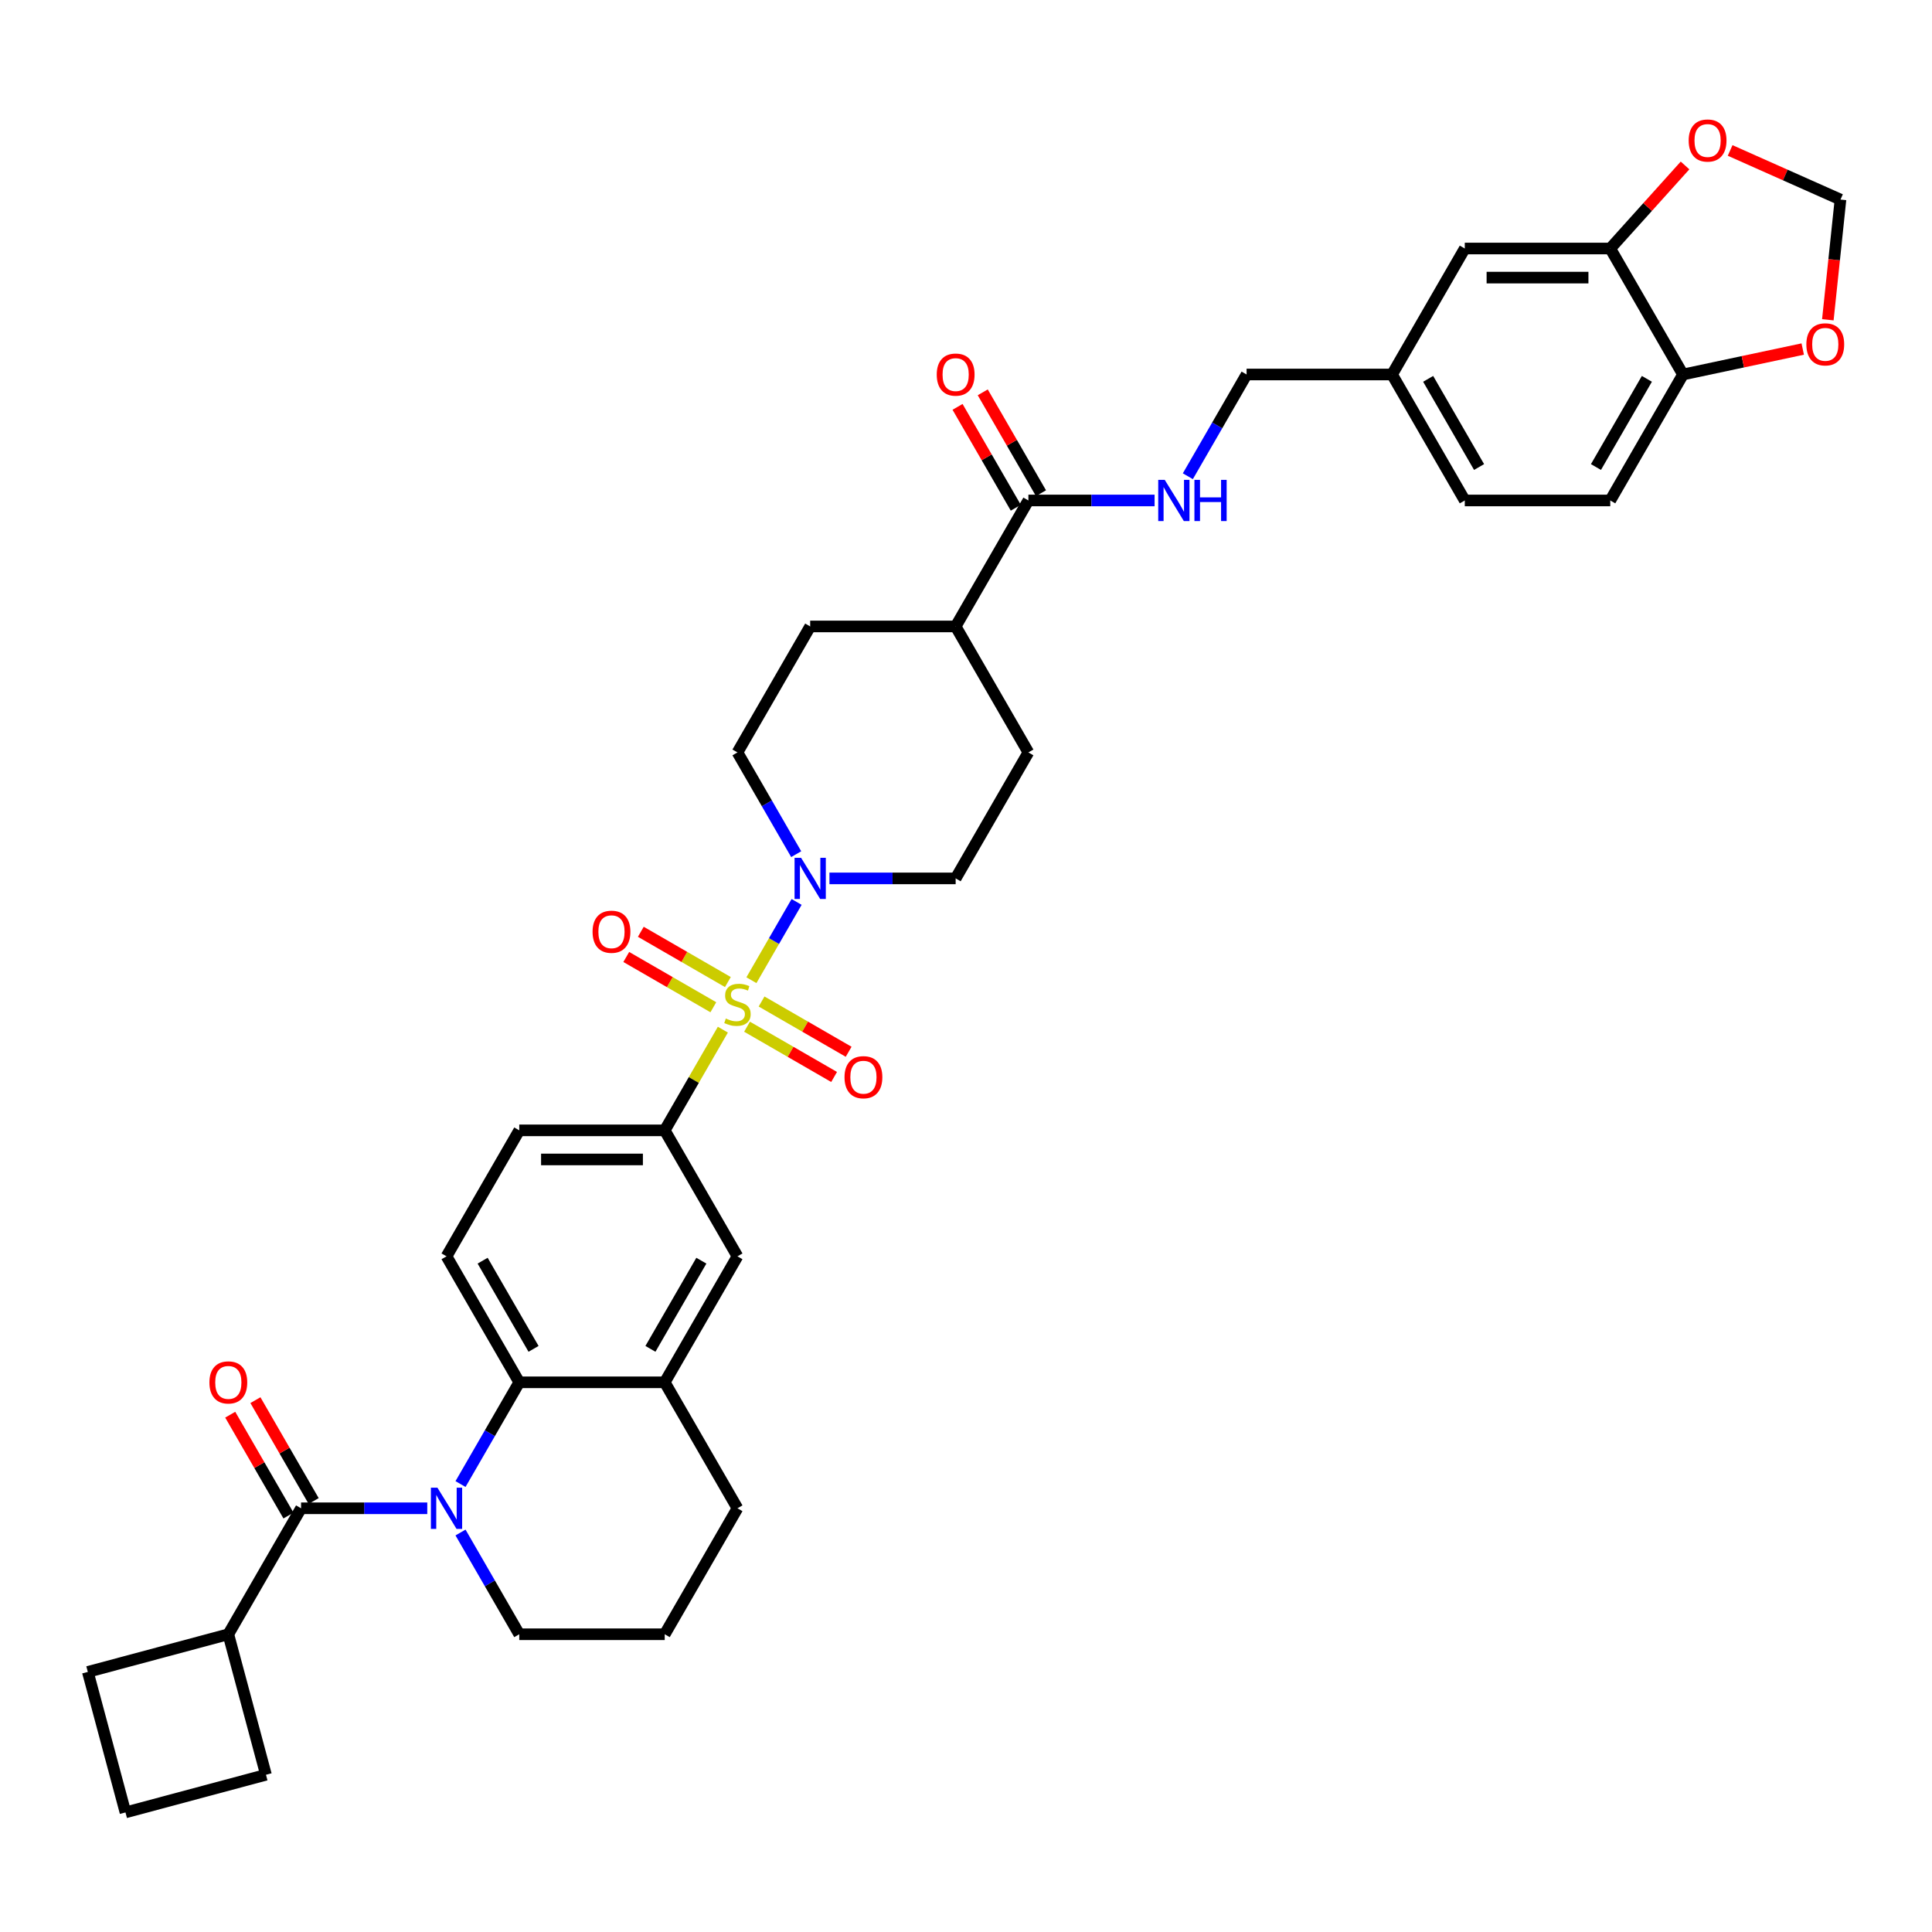 <?xml version='1.0' encoding='iso-8859-1'?>
<svg version='1.1' baseProfile='full'
              xmlns='http://www.w3.org/2000/svg'
                      xmlns:rdkit='http://www.rdkit.org/xml'
                      xmlns:xlink='http://www.w3.org/1999/xlink'
                  xml:space='preserve'
width='1000px' height='1000px' viewBox='0 0 1000 1000'>
<!-- END OF HEADER -->
<rect style='opacity:1.0;fill:#FFFFFF;stroke:none' width='1000' height='1000' x='0' y='0'> </rect>
<path class='bond-2' d='M 388.931,507.35 L 400.625,487.095' style='fill:none;fill-rule:evenodd;stroke:#CCCC00;stroke-width:6px;stroke-linecap:butt;stroke-linejoin:miter;stroke-opacity:1' />
<path class='bond-2' d='M 400.625,487.095 L 412.319,466.84' style='fill:none;fill-rule:evenodd;stroke:#0000FF;stroke-width:6px;stroke-linecap:butt;stroke-linejoin:miter;stroke-opacity:1' />
<path class='bond-4' d='M 374.152,532.949 L 359.106,559.009' style='fill:none;fill-rule:evenodd;stroke:#CCCC00;stroke-width:6px;stroke-linecap:butt;stroke-linejoin:miter;stroke-opacity:1' />
<path class='bond-4' d='M 359.106,559.009 L 344.06,585.069' style='fill:none;fill-rule:evenodd;stroke:#000000;stroke-width:6px;stroke-linecap:butt;stroke-linejoin:miter;stroke-opacity:1' />
<path class='bond-9' d='M 386.661,531.418 L 409.195,544.428' style='fill:none;fill-rule:evenodd;stroke:#CCCC00;stroke-width:6px;stroke-linecap:butt;stroke-linejoin:miter;stroke-opacity:1' />
<path class='bond-9' d='M 409.195,544.428 L 431.729,557.438' style='fill:none;fill-rule:evenodd;stroke:#FF0000;stroke-width:6px;stroke-linecap:butt;stroke-linejoin:miter;stroke-opacity:1' />
<path class='bond-9' d='M 394.19,518.377 L 416.724,531.386' style='fill:none;fill-rule:evenodd;stroke:#CCCC00;stroke-width:6px;stroke-linecap:butt;stroke-linejoin:miter;stroke-opacity:1' />
<path class='bond-9' d='M 416.724,531.386 L 439.258,544.396' style='fill:none;fill-rule:evenodd;stroke:#FF0000;stroke-width:6px;stroke-linecap:butt;stroke-linejoin:miter;stroke-opacity:1' />
<path class='bond-10' d='M 376.752,508.309 L 354.218,495.299' style='fill:none;fill-rule:evenodd;stroke:#CCCC00;stroke-width:6px;stroke-linecap:butt;stroke-linejoin:miter;stroke-opacity:1' />
<path class='bond-10' d='M 354.218,495.299 L 331.684,482.289' style='fill:none;fill-rule:evenodd;stroke:#FF0000;stroke-width:6px;stroke-linecap:butt;stroke-linejoin:miter;stroke-opacity:1' />
<path class='bond-10' d='M 369.223,521.35 L 346.689,508.34' style='fill:none;fill-rule:evenodd;stroke:#CCCC00;stroke-width:6px;stroke-linecap:butt;stroke-linejoin:miter;stroke-opacity:1' />
<path class='bond-10' d='M 346.689,508.34 L 324.155,495.33' style='fill:none;fill-rule:evenodd;stroke:#FF0000;stroke-width:6px;stroke-linecap:butt;stroke-linejoin:miter;stroke-opacity:1' />
<path class='bond-0' d='M 238.363,768.141 L 253.565,741.811' style='fill:none;fill-rule:evenodd;stroke:#0000FF;stroke-width:6px;stroke-linecap:butt;stroke-linejoin:miter;stroke-opacity:1' />
<path class='bond-0' d='M 253.565,741.811 L 268.767,715.48' style='fill:none;fill-rule:evenodd;stroke:#000000;stroke-width:6px;stroke-linecap:butt;stroke-linejoin:miter;stroke-opacity:1' />
<path class='bond-1' d='M 221.152,780.685 L 188.49,780.685' style='fill:none;fill-rule:evenodd;stroke:#0000FF;stroke-width:6px;stroke-linecap:butt;stroke-linejoin:miter;stroke-opacity:1' />
<path class='bond-1' d='M 188.49,780.685 L 155.828,780.685' style='fill:none;fill-rule:evenodd;stroke:#000000;stroke-width:6px;stroke-linecap:butt;stroke-linejoin:miter;stroke-opacity:1' />
<path class='bond-28' d='M 238.363,793.229 L 253.565,819.56' style='fill:none;fill-rule:evenodd;stroke:#0000FF;stroke-width:6px;stroke-linecap:butt;stroke-linejoin:miter;stroke-opacity:1' />
<path class='bond-28' d='M 253.565,819.56 L 268.767,845.891' style='fill:none;fill-rule:evenodd;stroke:#000000;stroke-width:6px;stroke-linecap:butt;stroke-linejoin:miter;stroke-opacity:1' />
<path class='bond-16' d='M 162.349,776.92 L 147.277,750.816' style='fill:none;fill-rule:evenodd;stroke:#000000;stroke-width:6px;stroke-linecap:butt;stroke-linejoin:miter;stroke-opacity:1' />
<path class='bond-16' d='M 147.277,750.816 L 132.205,724.711' style='fill:none;fill-rule:evenodd;stroke:#FF0000;stroke-width:6px;stroke-linecap:butt;stroke-linejoin:miter;stroke-opacity:1' />
<path class='bond-16' d='M 149.308,784.45 L 134.236,758.345' style='fill:none;fill-rule:evenodd;stroke:#000000;stroke-width:6px;stroke-linecap:butt;stroke-linejoin:miter;stroke-opacity:1' />
<path class='bond-16' d='M 134.236,758.345 L 119.164,732.24' style='fill:none;fill-rule:evenodd;stroke:#FF0000;stroke-width:6px;stroke-linecap:butt;stroke-linejoin:miter;stroke-opacity:1' />
<path class='bond-22' d='M 155.828,780.685 L 118.182,845.891' style='fill:none;fill-rule:evenodd;stroke:#000000;stroke-width:6px;stroke-linecap:butt;stroke-linejoin:miter;stroke-opacity:1' />
<path class='bond-18' d='M 429.322,454.658 L 461.984,454.658' style='fill:none;fill-rule:evenodd;stroke:#0000FF;stroke-width:6px;stroke-linecap:butt;stroke-linejoin:miter;stroke-opacity:1' />
<path class='bond-18' d='M 461.984,454.658 L 494.646,454.658' style='fill:none;fill-rule:evenodd;stroke:#000000;stroke-width:6px;stroke-linecap:butt;stroke-linejoin:miter;stroke-opacity:1' />
<path class='bond-19' d='M 412.111,442.114 L 396.909,415.783' style='fill:none;fill-rule:evenodd;stroke:#0000FF;stroke-width:6px;stroke-linecap:butt;stroke-linejoin:miter;stroke-opacity:1' />
<path class='bond-19' d='M 396.909,415.783 L 381.707,389.452' style='fill:none;fill-rule:evenodd;stroke:#000000;stroke-width:6px;stroke-linecap:butt;stroke-linejoin:miter;stroke-opacity:1' />
<path class='bond-3' d='M 268.767,715.48 L 231.121,650.274' style='fill:none;fill-rule:evenodd;stroke:#000000;stroke-width:6px;stroke-linecap:butt;stroke-linejoin:miter;stroke-opacity:1' />
<path class='bond-3' d='M 276.162,698.17 L 249.809,652.526' style='fill:none;fill-rule:evenodd;stroke:#000000;stroke-width:6px;stroke-linecap:butt;stroke-linejoin:miter;stroke-opacity:1' />
<path class='bond-37' d='M 268.767,715.48 L 344.06,715.48' style='fill:none;fill-rule:evenodd;stroke:#000000;stroke-width:6px;stroke-linecap:butt;stroke-linejoin:miter;stroke-opacity:1' />
<path class='bond-7' d='M 344.06,585.069 L 381.707,650.274' style='fill:none;fill-rule:evenodd;stroke:#000000;stroke-width:6px;stroke-linecap:butt;stroke-linejoin:miter;stroke-opacity:1' />
<path class='bond-17' d='M 344.06,585.069 L 268.767,585.069' style='fill:none;fill-rule:evenodd;stroke:#000000;stroke-width:6px;stroke-linecap:butt;stroke-linejoin:miter;stroke-opacity:1' />
<path class='bond-17' d='M 332.766,600.127 L 280.061,600.127' style='fill:none;fill-rule:evenodd;stroke:#000000;stroke-width:6px;stroke-linecap:butt;stroke-linejoin:miter;stroke-opacity:1' />
<path class='bond-5' d='M 344.06,715.48 L 381.707,650.274' style='fill:none;fill-rule:evenodd;stroke:#000000;stroke-width:6px;stroke-linecap:butt;stroke-linejoin:miter;stroke-opacity:1' />
<path class='bond-5' d='M 336.666,698.17 L 363.019,652.526' style='fill:none;fill-rule:evenodd;stroke:#000000;stroke-width:6px;stroke-linecap:butt;stroke-linejoin:miter;stroke-opacity:1' />
<path class='bond-32' d='M 344.06,715.48 L 381.707,780.685' style='fill:none;fill-rule:evenodd;stroke:#000000;stroke-width:6px;stroke-linecap:butt;stroke-linejoin:miter;stroke-opacity:1' />
<path class='bond-6' d='M 532.292,259.041 L 494.646,324.247' style='fill:none;fill-rule:evenodd;stroke:#000000;stroke-width:6px;stroke-linecap:butt;stroke-linejoin:miter;stroke-opacity:1' />
<path class='bond-12' d='M 532.292,259.041 L 564.954,259.041' style='fill:none;fill-rule:evenodd;stroke:#000000;stroke-width:6px;stroke-linecap:butt;stroke-linejoin:miter;stroke-opacity:1' />
<path class='bond-12' d='M 564.954,259.041 L 597.616,259.041' style='fill:none;fill-rule:evenodd;stroke:#0000FF;stroke-width:6px;stroke-linecap:butt;stroke-linejoin:miter;stroke-opacity:1' />
<path class='bond-24' d='M 538.813,255.277 L 523.741,229.172' style='fill:none;fill-rule:evenodd;stroke:#000000;stroke-width:6px;stroke-linecap:butt;stroke-linejoin:miter;stroke-opacity:1' />
<path class='bond-24' d='M 523.741,229.172 L 508.669,203.067' style='fill:none;fill-rule:evenodd;stroke:#FF0000;stroke-width:6px;stroke-linecap:butt;stroke-linejoin:miter;stroke-opacity:1' />
<path class='bond-24' d='M 525.772,262.806 L 510.7,236.701' style='fill:none;fill-rule:evenodd;stroke:#000000;stroke-width:6px;stroke-linecap:butt;stroke-linejoin:miter;stroke-opacity:1' />
<path class='bond-24' d='M 510.7,236.701 L 495.628,210.596' style='fill:none;fill-rule:evenodd;stroke:#FF0000;stroke-width:6px;stroke-linecap:butt;stroke-linejoin:miter;stroke-opacity:1' />
<path class='bond-8' d='M 833.464,128.63 L 758.171,128.63' style='fill:none;fill-rule:evenodd;stroke:#000000;stroke-width:6px;stroke-linecap:butt;stroke-linejoin:miter;stroke-opacity:1' />
<path class='bond-8' d='M 822.17,143.689 L 769.465,143.689' style='fill:none;fill-rule:evenodd;stroke:#000000;stroke-width:6px;stroke-linecap:butt;stroke-linejoin:miter;stroke-opacity:1' />
<path class='bond-14' d='M 833.464,128.63 L 852.819,107.134' style='fill:none;fill-rule:evenodd;stroke:#000000;stroke-width:6px;stroke-linecap:butt;stroke-linejoin:miter;stroke-opacity:1' />
<path class='bond-14' d='M 852.819,107.134 L 872.174,85.638' style='fill:none;fill-rule:evenodd;stroke:#FF0000;stroke-width:6px;stroke-linecap:butt;stroke-linejoin:miter;stroke-opacity:1' />
<path class='bond-41' d='M 833.464,128.63 L 871.11,193.836' style='fill:none;fill-rule:evenodd;stroke:#000000;stroke-width:6px;stroke-linecap:butt;stroke-linejoin:miter;stroke-opacity:1' />
<path class='bond-11' d='M 231.121,650.274 L 268.767,585.069' style='fill:none;fill-rule:evenodd;stroke:#000000;stroke-width:6px;stroke-linecap:butt;stroke-linejoin:miter;stroke-opacity:1' />
<path class='bond-30' d='M 614.827,246.497 L 630.029,220.167' style='fill:none;fill-rule:evenodd;stroke:#0000FF;stroke-width:6px;stroke-linecap:butt;stroke-linejoin:miter;stroke-opacity:1' />
<path class='bond-30' d='M 630.029,220.167 L 645.231,193.836' style='fill:none;fill-rule:evenodd;stroke:#000000;stroke-width:6px;stroke-linecap:butt;stroke-linejoin:miter;stroke-opacity:1' />
<path class='bond-13' d='M 871.11,193.836 L 833.464,259.041' style='fill:none;fill-rule:evenodd;stroke:#000000;stroke-width:6px;stroke-linecap:butt;stroke-linejoin:miter;stroke-opacity:1' />
<path class='bond-13' d='M 852.422,196.087 L 826.069,241.731' style='fill:none;fill-rule:evenodd;stroke:#000000;stroke-width:6px;stroke-linecap:butt;stroke-linejoin:miter;stroke-opacity:1' />
<path class='bond-15' d='M 871.11,193.836 L 902.098,187.249' style='fill:none;fill-rule:evenodd;stroke:#000000;stroke-width:6px;stroke-linecap:butt;stroke-linejoin:miter;stroke-opacity:1' />
<path class='bond-15' d='M 902.098,187.249 L 933.087,180.662' style='fill:none;fill-rule:evenodd;stroke:#FF0000;stroke-width:6px;stroke-linecap:butt;stroke-linejoin:miter;stroke-opacity:1' />
<path class='bond-21' d='M 895.515,77.873 L 924.071,90.587' style='fill:none;fill-rule:evenodd;stroke:#FF0000;stroke-width:6px;stroke-linecap:butt;stroke-linejoin:miter;stroke-opacity:1' />
<path class='bond-21' d='M 924.071,90.587 L 952.628,103.301' style='fill:none;fill-rule:evenodd;stroke:#000000;stroke-width:6px;stroke-linecap:butt;stroke-linejoin:miter;stroke-opacity:1' />
<path class='bond-42' d='M 946.088,165.517 L 949.358,134.409' style='fill:none;fill-rule:evenodd;stroke:#FF0000;stroke-width:6px;stroke-linecap:butt;stroke-linejoin:miter;stroke-opacity:1' />
<path class='bond-42' d='M 949.358,134.409 L 952.628,103.301' style='fill:none;fill-rule:evenodd;stroke:#000000;stroke-width:6px;stroke-linecap:butt;stroke-linejoin:miter;stroke-opacity:1' />
<path class='bond-25' d='M 494.646,454.658 L 532.292,389.452' style='fill:none;fill-rule:evenodd;stroke:#000000;stroke-width:6px;stroke-linecap:butt;stroke-linejoin:miter;stroke-opacity:1' />
<path class='bond-26' d='M 381.707,389.452 L 419.353,324.247' style='fill:none;fill-rule:evenodd;stroke:#000000;stroke-width:6px;stroke-linecap:butt;stroke-linejoin:miter;stroke-opacity:1' />
<path class='bond-20' d='M 494.646,324.247 L 419.353,324.247' style='fill:none;fill-rule:evenodd;stroke:#000000;stroke-width:6px;stroke-linecap:butt;stroke-linejoin:miter;stroke-opacity:1' />
<path class='bond-38' d='M 494.646,324.247 L 532.292,389.452' style='fill:none;fill-rule:evenodd;stroke:#000000;stroke-width:6px;stroke-linecap:butt;stroke-linejoin:miter;stroke-opacity:1' />
<path class='bond-35' d='M 118.182,845.891 L 137.669,918.618' style='fill:none;fill-rule:evenodd;stroke:#000000;stroke-width:6px;stroke-linecap:butt;stroke-linejoin:miter;stroke-opacity:1' />
<path class='bond-36' d='M 118.182,845.891 L 45.455,865.378' style='fill:none;fill-rule:evenodd;stroke:#000000;stroke-width:6px;stroke-linecap:butt;stroke-linejoin:miter;stroke-opacity:1' />
<path class='bond-23' d='M 758.171,128.63 L 720.524,193.836' style='fill:none;fill-rule:evenodd;stroke:#000000;stroke-width:6px;stroke-linecap:butt;stroke-linejoin:miter;stroke-opacity:1' />
<path class='bond-27' d='M 833.464,259.041 L 758.171,259.041' style='fill:none;fill-rule:evenodd;stroke:#000000;stroke-width:6px;stroke-linecap:butt;stroke-linejoin:miter;stroke-opacity:1' />
<path class='bond-39' d='M 268.767,845.891 L 344.06,845.891' style='fill:none;fill-rule:evenodd;stroke:#000000;stroke-width:6px;stroke-linecap:butt;stroke-linejoin:miter;stroke-opacity:1' />
<path class='bond-29' d='M 720.524,193.836 L 645.231,193.836' style='fill:none;fill-rule:evenodd;stroke:#000000;stroke-width:6px;stroke-linecap:butt;stroke-linejoin:miter;stroke-opacity:1' />
<path class='bond-31' d='M 720.524,193.836 L 758.171,259.041' style='fill:none;fill-rule:evenodd;stroke:#000000;stroke-width:6px;stroke-linecap:butt;stroke-linejoin:miter;stroke-opacity:1' />
<path class='bond-31' d='M 739.212,196.087 L 765.565,241.731' style='fill:none;fill-rule:evenodd;stroke:#000000;stroke-width:6px;stroke-linecap:butt;stroke-linejoin:miter;stroke-opacity:1' />
<path class='bond-33' d='M 381.707,780.685 L 344.06,845.891' style='fill:none;fill-rule:evenodd;stroke:#000000;stroke-width:6px;stroke-linecap:butt;stroke-linejoin:miter;stroke-opacity:1' />
<path class='bond-34' d='M 64.942,938.105 L 45.455,865.378' style='fill:none;fill-rule:evenodd;stroke:#000000;stroke-width:6px;stroke-linecap:butt;stroke-linejoin:miter;stroke-opacity:1' />
<path class='bond-40' d='M 64.942,938.105 L 137.669,918.618' style='fill:none;fill-rule:evenodd;stroke:#000000;stroke-width:6px;stroke-linecap:butt;stroke-linejoin:miter;stroke-opacity:1' />
<path  class='atom-0' d='M 375.683 527.182
Q 375.924 527.272, 376.918 527.694
Q 377.912 528.115, 378.996 528.386
Q 380.11 528.627, 381.195 528.627
Q 383.213 528.627, 384.387 527.664
Q 385.562 526.67, 385.562 524.953
Q 385.562 523.778, 384.959 523.056
Q 384.387 522.333, 383.484 521.941
Q 382.58 521.55, 381.074 521.098
Q 379.177 520.526, 378.032 519.984
Q 376.918 519.442, 376.105 518.297
Q 375.322 517.153, 375.322 515.225
Q 375.322 512.545, 377.129 510.888
Q 378.966 509.232, 382.58 509.232
Q 385.05 509.232, 387.851 510.406
L 387.158 512.725
Q 384.598 511.671, 382.67 511.671
Q 380.592 511.671, 379.448 512.545
Q 378.303 513.388, 378.334 514.864
Q 378.334 516.008, 378.906 516.701
Q 379.508 517.394, 380.351 517.785
Q 381.225 518.177, 382.67 518.628
Q 384.598 519.231, 385.742 519.833
Q 386.887 520.435, 387.7 521.67
Q 388.543 522.875, 388.543 524.953
Q 388.543 527.904, 386.556 529.501
Q 384.598 531.067, 381.315 531.067
Q 379.418 531.067, 377.972 530.645
Q 376.557 530.254, 374.87 529.561
L 375.683 527.182
' fill='#CCCC00'/>
<path  class='atom-1' d='M 226.408 770.024
L 233.395 781.318
Q 234.088 782.432, 235.202 784.45
Q 236.316 786.468, 236.376 786.588
L 236.376 770.024
L 239.207 770.024
L 239.207 791.347
L 236.286 791.347
L 228.787 778.999
Q 227.914 777.553, 226.98 775.897
Q 226.076 774.24, 225.805 773.728
L 225.805 791.347
L 223.035 791.347
L 223.035 770.024
L 226.408 770.024
' fill='#0000FF'/>
<path  class='atom-3' d='M 414.64 443.996
L 421.627 455.29
Q 422.32 456.405, 423.434 458.422
Q 424.548 460.44, 424.608 460.561
L 424.608 443.996
L 427.439 443.996
L 427.439 465.319
L 424.518 465.319
L 417.019 452.971
Q 416.146 451.526, 415.212 449.869
Q 414.308 448.213, 414.037 447.701
L 414.037 465.319
L 411.267 465.319
L 411.267 443.996
L 414.64 443.996
' fill='#0000FF'/>
<path  class='atom-10' d='M 437.124 557.57
Q 437.124 552.45, 439.654 549.589
Q 442.184 546.728, 446.912 546.728
Q 451.641 546.728, 454.17 549.589
Q 456.7 552.45, 456.7 557.57
Q 456.7 562.75, 454.14 565.701
Q 451.58 568.623, 446.912 568.623
Q 442.214 568.623, 439.654 565.701
Q 437.124 562.78, 437.124 557.57
M 446.912 566.213
Q 450.165 566.213, 451.912 564.045
Q 453.688 561.846, 453.688 557.57
Q 453.688 553.384, 451.912 551.275
Q 450.165 549.137, 446.912 549.137
Q 443.659 549.137, 441.883 551.245
Q 440.136 553.353, 440.136 557.57
Q 440.136 561.877, 441.883 564.045
Q 443.659 566.213, 446.912 566.213
' fill='#FF0000'/>
<path  class='atom-11' d='M 306.713 482.277
Q 306.713 477.157, 309.243 474.296
Q 311.773 471.435, 316.501 471.435
Q 321.23 471.435, 323.759 474.296
Q 326.289 477.157, 326.289 482.277
Q 326.289 487.457, 323.729 490.409
Q 321.169 493.33, 316.501 493.33
Q 311.803 493.33, 309.243 490.409
Q 306.713 487.487, 306.713 482.277
M 316.501 490.921
Q 319.754 490.921, 321.501 488.752
Q 323.278 486.554, 323.278 482.277
Q 323.278 478.091, 321.501 475.983
Q 319.754 473.844, 316.501 473.844
Q 313.249 473.844, 311.472 475.952
Q 309.725 478.061, 309.725 482.277
Q 309.725 486.584, 311.472 488.752
Q 313.249 490.921, 316.501 490.921
' fill='#FF0000'/>
<path  class='atom-13' d='M 602.872 248.38
L 609.859 259.674
Q 610.552 260.788, 611.666 262.806
Q 612.78 264.824, 612.841 264.944
L 612.841 248.38
L 615.672 248.38
L 615.672 269.703
L 612.75 269.703
L 605.251 257.355
Q 604.378 255.909, 603.444 254.253
Q 602.54 252.596, 602.269 252.084
L 602.269 269.703
L 599.499 269.703
L 599.499 248.38
L 602.872 248.38
' fill='#0000FF'/>
<path  class='atom-13' d='M 618.231 248.38
L 621.123 248.38
L 621.123 257.445
L 632.025 257.445
L 632.025 248.38
L 634.916 248.38
L 634.916 269.703
L 632.025 269.703
L 632.025 259.854
L 621.123 259.854
L 621.123 269.703
L 618.231 269.703
L 618.231 248.38
' fill='#0000FF'/>
<path  class='atom-15' d='M 874.056 72.737
Q 874.056 67.617, 876.586 64.756
Q 879.116 61.895, 883.844 61.895
Q 888.573 61.895, 891.102 64.756
Q 893.632 67.617, 893.632 72.737
Q 893.632 77.917, 891.072 80.869
Q 888.512 83.79, 883.844 83.79
Q 879.146 83.79, 876.586 80.869
Q 874.056 77.947, 874.056 72.737
M 883.844 81.381
Q 887.097 81.381, 888.844 79.212
Q 890.621 77.014, 890.621 72.737
Q 890.621 68.551, 888.844 66.443
Q 887.097 64.304, 883.844 64.304
Q 880.592 64.304, 878.815 66.412
Q 877.068 68.521, 877.068 72.737
Q 877.068 77.044, 878.815 79.212
Q 880.592 81.381, 883.844 81.381
' fill='#FF0000'/>
<path  class='atom-16' d='M 934.969 178.242
Q 934.969 173.122, 937.499 170.261
Q 940.029 167.4, 944.757 167.4
Q 949.486 167.4, 952.016 170.261
Q 954.545 173.122, 954.545 178.242
Q 954.545 183.422, 951.985 186.373
Q 949.426 189.295, 944.757 189.295
Q 940.059 189.295, 937.499 186.373
Q 934.969 183.452, 934.969 178.242
M 944.757 186.885
Q 948.01 186.885, 949.757 184.717
Q 951.534 182.518, 951.534 178.242
Q 951.534 174.055, 949.757 171.947
Q 948.01 169.809, 944.757 169.809
Q 941.505 169.809, 939.728 171.917
Q 937.981 174.025, 937.981 178.242
Q 937.981 182.548, 939.728 184.717
Q 941.505 186.885, 944.757 186.885
' fill='#FF0000'/>
<path  class='atom-17' d='M 108.394 715.54
Q 108.394 710.42, 110.924 707.559
Q 113.453 704.698, 118.182 704.698
Q 122.91 704.698, 125.44 707.559
Q 127.97 710.42, 127.97 715.54
Q 127.97 720.72, 125.41 723.672
Q 122.85 726.593, 118.182 726.593
Q 113.484 726.593, 110.924 723.672
Q 108.394 720.75, 108.394 715.54
M 118.182 724.184
Q 121.434 724.184, 123.181 722.015
Q 124.958 719.817, 124.958 715.54
Q 124.958 711.354, 123.181 709.245
Q 121.434 707.107, 118.182 707.107
Q 114.929 707.107, 113.152 709.215
Q 111.405 711.323, 111.405 715.54
Q 111.405 719.847, 113.152 722.015
Q 114.929 724.184, 118.182 724.184
' fill='#FF0000'/>
<path  class='atom-25' d='M 484.858 193.896
Q 484.858 188.776, 487.388 185.915
Q 489.917 183.054, 494.646 183.054
Q 499.374 183.054, 501.904 185.915
Q 504.434 188.776, 504.434 193.896
Q 504.434 199.076, 501.874 202.028
Q 499.314 204.949, 494.646 204.949
Q 489.948 204.949, 487.388 202.028
Q 484.858 199.106, 484.858 193.896
M 494.646 202.54
Q 497.899 202.54, 499.645 200.371
Q 501.422 198.173, 501.422 193.896
Q 501.422 189.71, 499.645 187.602
Q 497.899 185.463, 494.646 185.463
Q 491.393 185.463, 489.616 187.571
Q 487.87 189.68, 487.87 193.896
Q 487.87 198.203, 489.616 200.371
Q 491.393 202.54, 494.646 202.54
' fill='#FF0000'/>
</svg>
